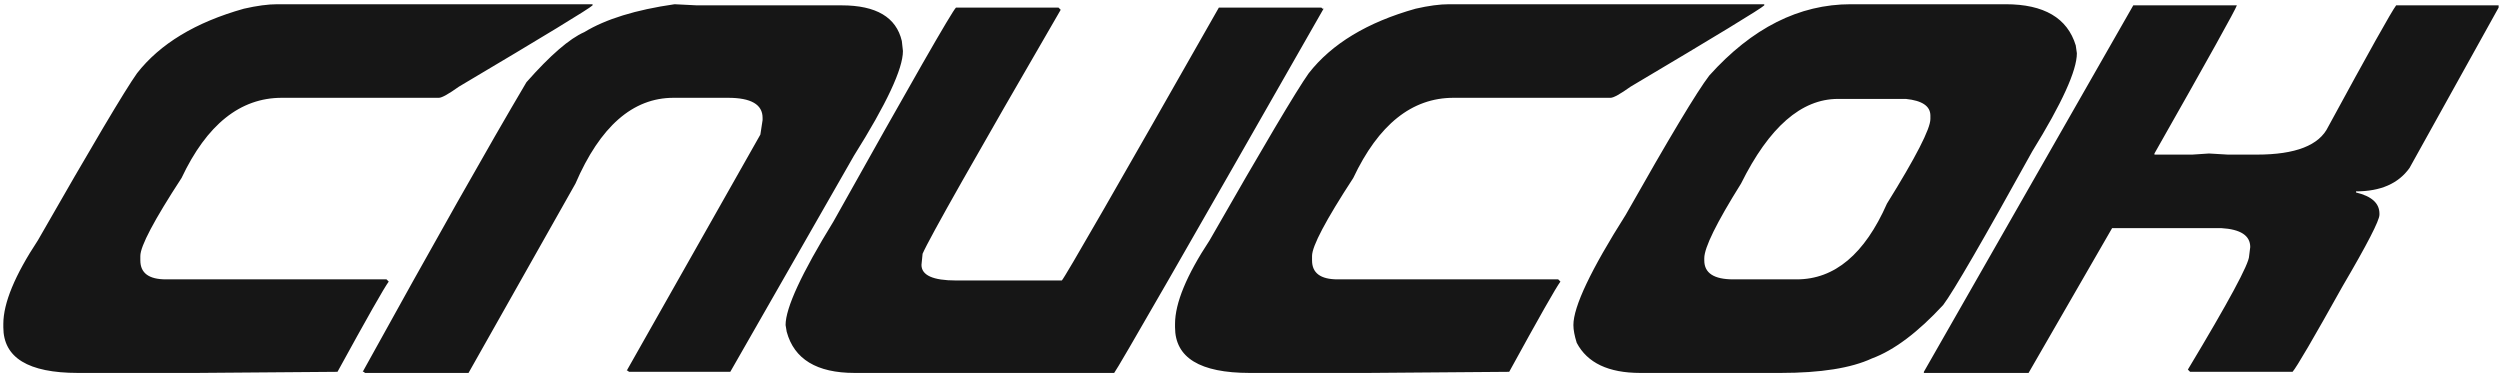 <?xml version="1.0" encoding="UTF-8"?> <svg xmlns="http://www.w3.org/2000/svg" width="362" height="54" viewBox="0 0 362 54" fill="none"><path d="M40.159 0.613H85.804V0.775C85.32 1.259 78.869 5.183 66.449 12.549C64.944 13.624 63.976 14.162 63.546 14.162H40.804C34.783 14.162 29.944 18.033 26.288 25.774C22.31 31.877 20.321 35.64 20.321 37.065V37.71C20.321 39.538 21.557 40.452 24.03 40.452H55.966L56.288 40.774C55.643 41.635 53.17 45.989 48.869 53.839L28.385 54H11.289C4.084 54 0.482 51.796 0.482 47.387V46.903C0.482 43.893 2.149 39.86 5.482 34.807C13.278 21.178 18.063 13.113 19.837 10.613C23.17 6.339 28.331 3.221 35.321 1.259C37.202 0.828 38.815 0.613 40.159 0.613ZM97.681 0.613L100.907 0.775H121.875C126.875 0.775 129.778 2.495 130.584 5.936L130.745 7.388C130.745 9.968 128.38 15.022 123.649 22.549L105.746 53.839H91.069L90.907 53.677H90.746L110.101 19.484L110.423 17.387V17.065C110.423 15.129 108.756 14.162 105.423 14.162H97.52C91.633 14.162 86.902 18.301 83.327 26.581L67.843 54H52.843L52.682 53.839H52.52C62.87 35.102 70.773 21.124 76.23 11.904C79.671 8.006 82.466 5.587 84.617 4.646C87.708 2.764 92.063 1.42 97.681 0.613ZM138.429 1.097H153.268L153.59 1.42C141.252 22.683 134.585 34.457 133.591 36.742L133.429 38.355C133.429 39.86 135.096 40.613 138.429 40.613H153.752C154.182 40.183 161.762 27.011 176.493 1.097H191.332L191.493 1.259H191.655C171.95 35.801 161.843 53.382 161.332 54H123.752C118.268 54 114.989 52.011 113.913 48.032L113.752 47.065C113.752 44.592 116.064 39.592 120.688 32.065C131.924 11.984 137.838 1.662 138.429 1.097ZM209.822 0.613H255.467V0.775C254.983 1.259 248.531 5.183 236.112 12.549C234.607 13.624 233.639 14.162 233.209 14.162H210.467C204.446 14.162 199.607 18.033 195.951 25.774C191.973 31.877 189.984 35.64 189.984 37.065V37.71C189.984 39.538 191.22 40.452 193.693 40.452H225.628L225.951 40.774C225.306 41.635 222.833 45.989 218.532 53.839L198.048 54H180.951C173.747 54 170.145 51.796 170.145 47.387V46.903C170.145 43.893 171.812 39.86 175.145 34.807C182.941 21.178 187.726 13.113 189.5 10.613C192.833 6.339 197.994 3.221 204.983 1.259C206.865 0.828 208.478 0.613 209.822 0.613ZM267.989 0.613H290.408C295.973 0.613 299.36 2.603 300.57 6.581L300.731 7.71C300.731 10.21 298.58 14.941 294.279 21.904C287.156 34.78 282.855 42.199 281.376 44.161C277.693 48.14 274.253 50.721 271.054 51.903C268.043 53.301 263.634 54 257.828 54H237.506C232.909 54 229.845 52.548 228.312 49.645C227.99 48.624 227.828 47.764 227.828 47.065C227.828 44.403 230.355 39.081 235.409 31.097C241.699 19.968 245.731 13.248 247.506 10.936C253.688 4.054 260.516 0.613 267.989 0.613ZM246.78 37.387V37.71C246.78 39.538 248.178 40.452 250.973 40.452H260.167C265.651 40.452 270.005 36.796 273.231 29.484C277.425 22.737 279.521 18.651 279.521 17.226V16.742C279.521 15.371 278.339 14.565 275.973 14.323H266.134C260.839 14.323 256.161 18.409 252.102 26.581C248.554 32.253 246.78 35.855 246.78 37.387ZM323.898 0.775C323.737 1.339 319.759 8.49 311.963 22.226V22.387H317.447L319.866 22.226L322.608 22.387H326.802C332.393 22.387 335.834 21.043 337.124 18.355C343.011 7.522 346.291 1.662 346.963 0.775H361.801V1.097L348.898 24.323C347.285 26.581 344.705 27.71 341.156 27.71V27.871C343.414 28.409 344.543 29.43 344.543 30.936V31.097C344.543 31.93 342.769 35.371 339.221 41.419C334.974 49.027 332.554 53.167 331.963 53.839H317.124L316.802 53.516C322.716 43.678 325.673 38.194 325.673 37.065L325.834 35.774C325.834 34.108 324.436 33.194 321.64 33.032H305.834L293.737 54H278.576V53.839L308.899 0.775H323.898Z" fill="#161616"></path></svg> 